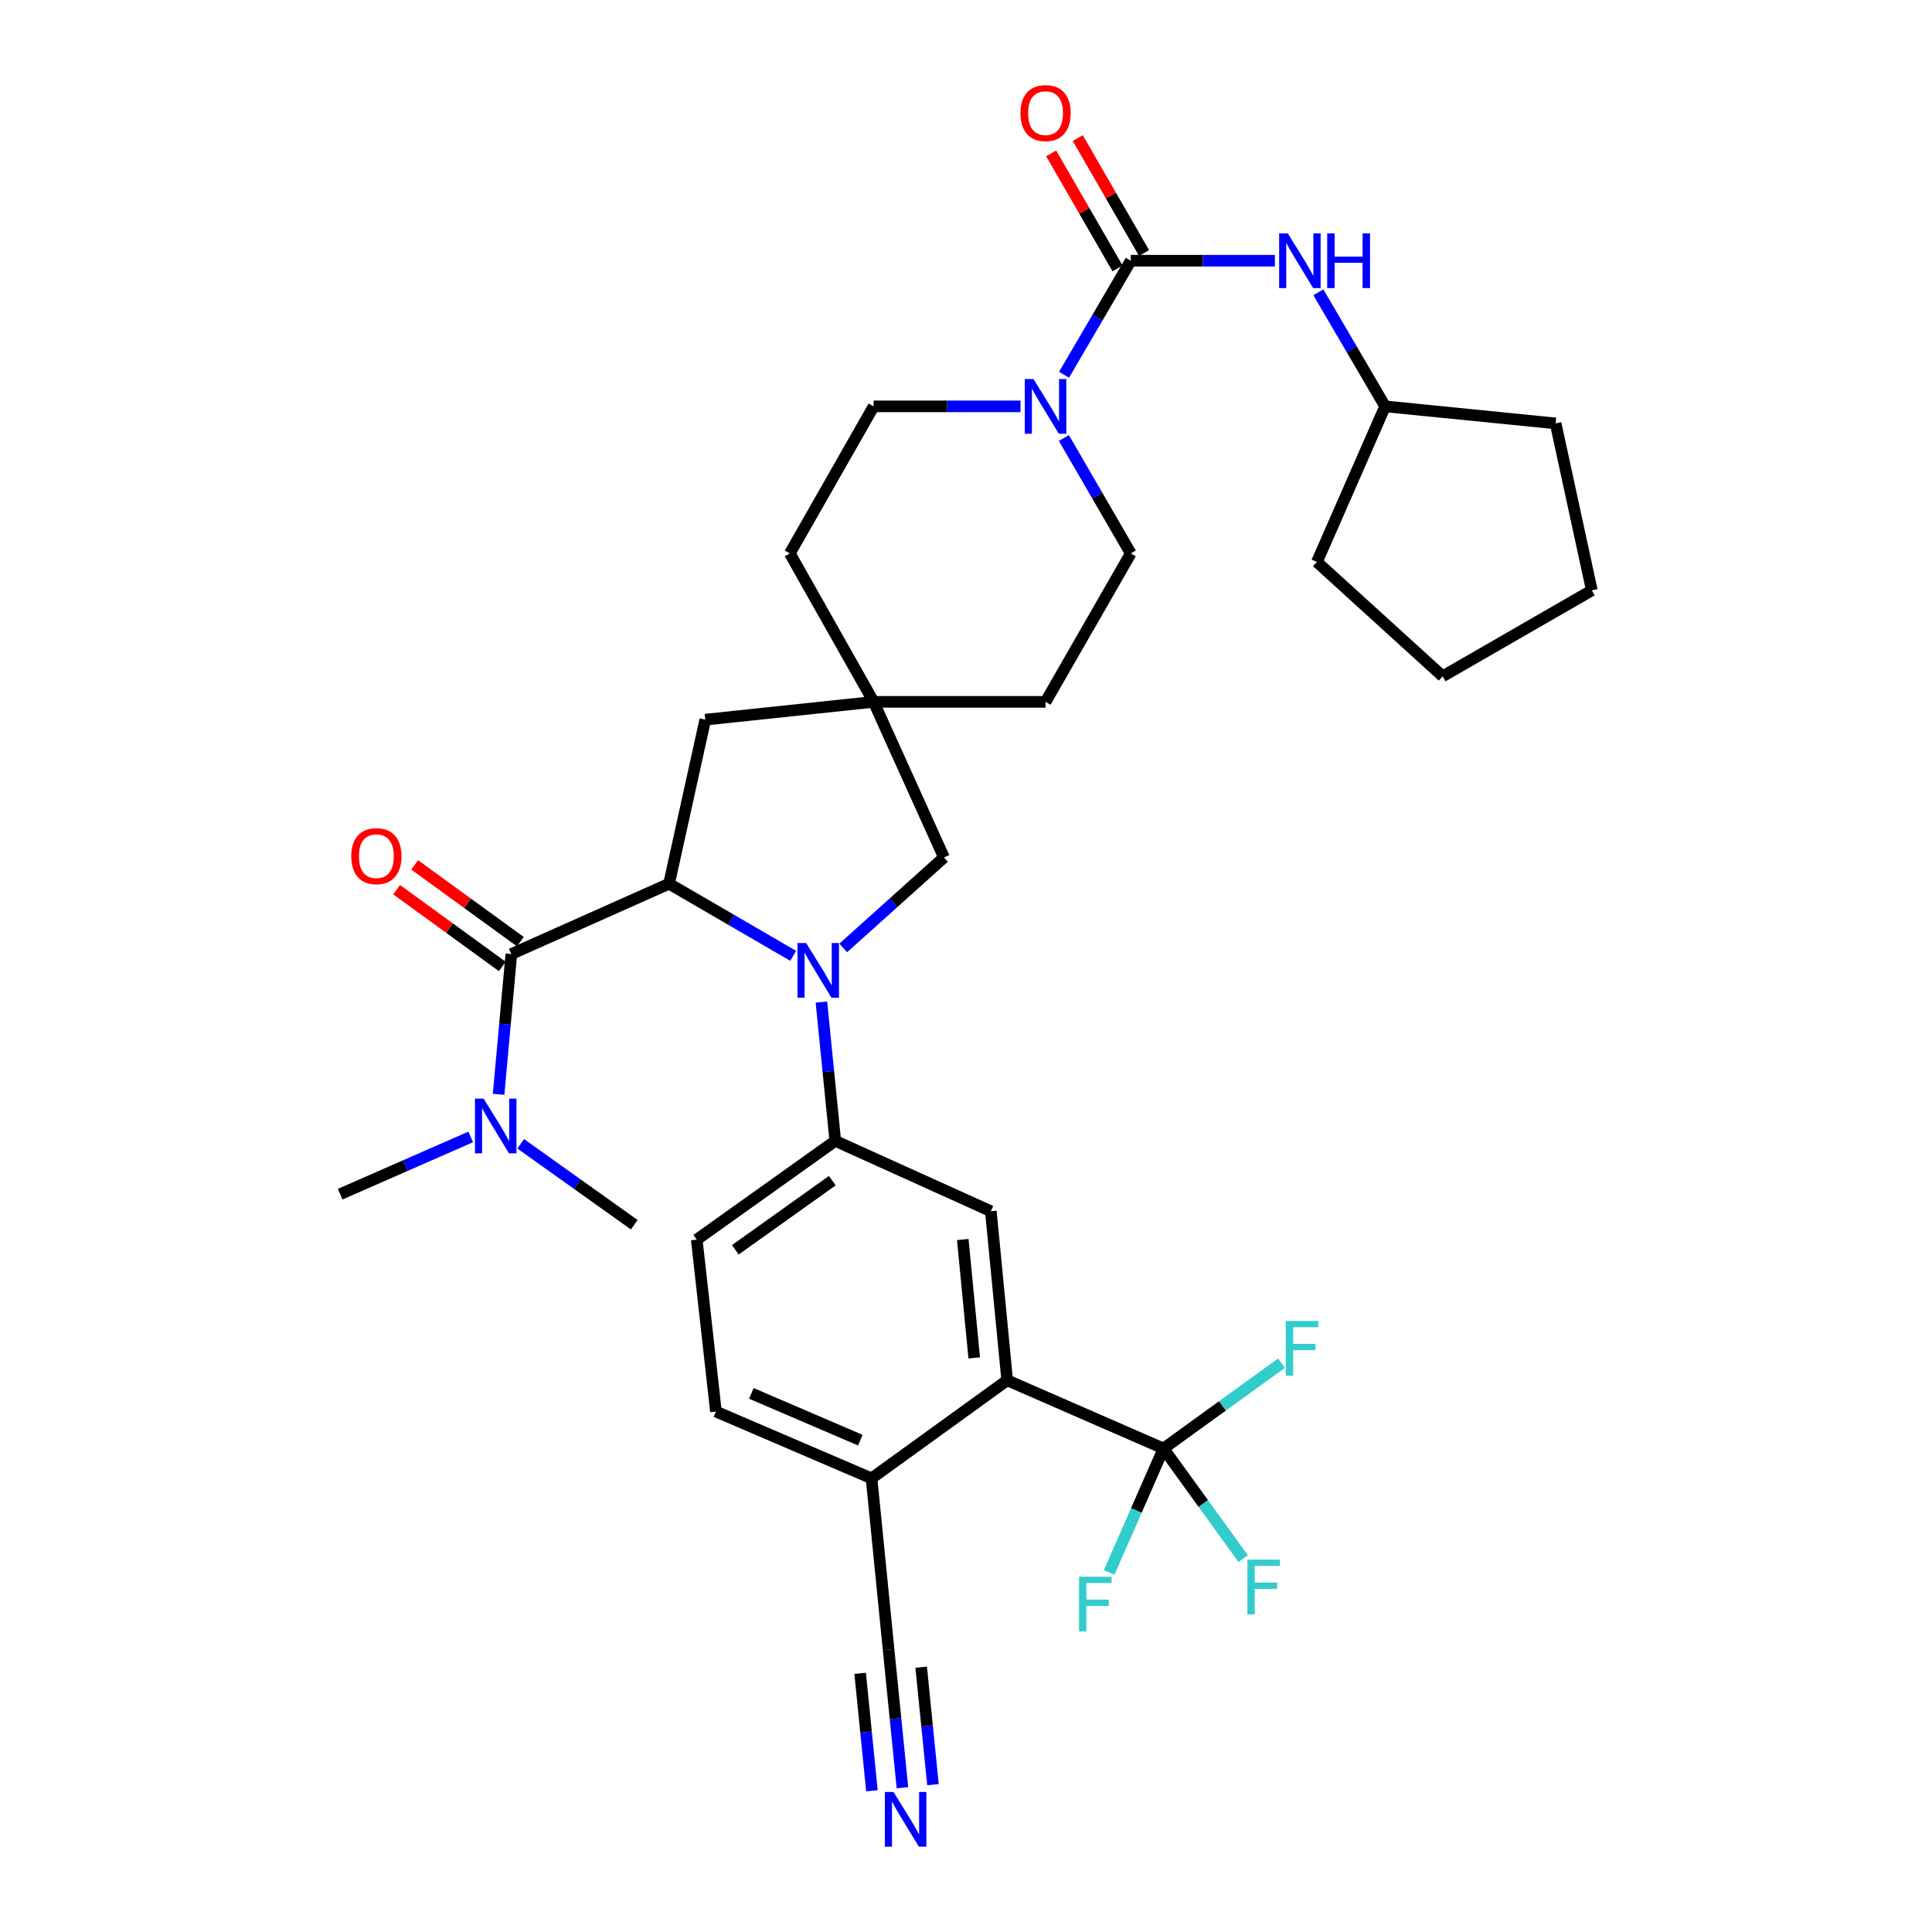 <?xml version='1.0' encoding='iso-8859-1'?>
<svg version='1.1' baseProfile='full'
              xmlns='http://www.w3.org/2000/svg'
                      xmlns:rdkit='http://www.rdkit.org/xml'
                      xmlns:xlink='http://www.w3.org/1999/xlink'
                  xml:space='preserve'
width='1000px' height='1000px' viewBox='0 0 1000 1000'>
<!-- END OF HEADER -->
<rect style='opacity:1.0;fill:#FFFFFF;stroke:none' width='1000' height='1000' x='0' y='0'> </rect>
<path class='bond-0' d='M 410.549,494.741 L 378.426,476.078' style='fill:none;fill-rule:evenodd;stroke:#0000FF;stroke-width:6px;stroke-linecap:butt;stroke-linejoin:miter;stroke-opacity:1' />
<path class='bond-0' d='M 378.426,476.078 L 346.303,457.415' style='fill:none;fill-rule:evenodd;stroke:#000000;stroke-width:6px;stroke-linecap:butt;stroke-linejoin:miter;stroke-opacity:1' />
<path class='bond-5' d='M 425.159,518.654 L 428.75,554.587' style='fill:none;fill-rule:evenodd;stroke:#0000FF;stroke-width:6px;stroke-linecap:butt;stroke-linejoin:miter;stroke-opacity:1' />
<path class='bond-5' d='M 428.75,554.587 L 432.341,590.52' style='fill:none;fill-rule:evenodd;stroke:#000000;stroke-width:6px;stroke-linecap:butt;stroke-linejoin:miter;stroke-opacity:1' />
<path class='bond-10' d='M 436.449,490.662 L 462.523,467.235' style='fill:none;fill-rule:evenodd;stroke:#0000FF;stroke-width:6px;stroke-linecap:butt;stroke-linejoin:miter;stroke-opacity:1' />
<path class='bond-10' d='M 462.523,467.235 L 488.597,443.808' style='fill:none;fill-rule:evenodd;stroke:#000000;stroke-width:6px;stroke-linecap:butt;stroke-linejoin:miter;stroke-opacity:1' />
<path class='bond-2' d='M 346.303,457.415 L 264.666,493.82' style='fill:none;fill-rule:evenodd;stroke:#000000;stroke-width:6px;stroke-linecap:butt;stroke-linejoin:miter;stroke-opacity:1' />
<path class='bond-12' d='M 346.303,457.415 L 365.052,372.489' style='fill:none;fill-rule:evenodd;stroke:#000000;stroke-width:6px;stroke-linecap:butt;stroke-linejoin:miter;stroke-opacity:1' />
<path class='bond-1' d='M 585.297,134.949 L 568.019,164.47' style='fill:none;fill-rule:evenodd;stroke:#000000;stroke-width:6px;stroke-linecap:butt;stroke-linejoin:miter;stroke-opacity:1' />
<path class='bond-1' d='M 568.019,164.47 L 550.741,193.99' style='fill:none;fill-rule:evenodd;stroke:#0000FF;stroke-width:6px;stroke-linecap:butt;stroke-linejoin:miter;stroke-opacity:1' />
<path class='bond-8' d='M 585.297,134.949 L 622.593,134.949' style='fill:none;fill-rule:evenodd;stroke:#000000;stroke-width:6px;stroke-linecap:butt;stroke-linejoin:miter;stroke-opacity:1' />
<path class='bond-8' d='M 622.593,134.949 L 659.889,134.949' style='fill:none;fill-rule:evenodd;stroke:#0000FF;stroke-width:6px;stroke-linecap:butt;stroke-linejoin:miter;stroke-opacity:1' />
<path class='bond-16' d='M 592.172,130.983 L 575.006,101.224' style='fill:none;fill-rule:evenodd;stroke:#000000;stroke-width:6px;stroke-linecap:butt;stroke-linejoin:miter;stroke-opacity:1' />
<path class='bond-16' d='M 575.006,101.224 L 557.839,71.464' style='fill:none;fill-rule:evenodd;stroke:#FF0000;stroke-width:6px;stroke-linecap:butt;stroke-linejoin:miter;stroke-opacity:1' />
<path class='bond-16' d='M 578.422,138.915 L 561.255,109.156' style='fill:none;fill-rule:evenodd;stroke:#000000;stroke-width:6px;stroke-linecap:butt;stroke-linejoin:miter;stroke-opacity:1' />
<path class='bond-16' d='M 561.255,109.156 L 544.088,79.396' style='fill:none;fill-rule:evenodd;stroke:#FF0000;stroke-width:6px;stroke-linecap:butt;stroke-linejoin:miter;stroke-opacity:1' />
<path class='bond-15' d='M 264.666,493.82 L 261.367,530.115' style='fill:none;fill-rule:evenodd;stroke:#000000;stroke-width:6px;stroke-linecap:butt;stroke-linejoin:miter;stroke-opacity:1' />
<path class='bond-15' d='M 261.367,530.115 L 258.069,566.41' style='fill:none;fill-rule:evenodd;stroke:#0000FF;stroke-width:6px;stroke-linecap:butt;stroke-linejoin:miter;stroke-opacity:1' />
<path class='bond-17' d='M 269.33,487.398 L 241.982,467.532' style='fill:none;fill-rule:evenodd;stroke:#000000;stroke-width:6px;stroke-linecap:butt;stroke-linejoin:miter;stroke-opacity:1' />
<path class='bond-17' d='M 241.982,467.532 L 214.634,447.666' style='fill:none;fill-rule:evenodd;stroke:#FF0000;stroke-width:6px;stroke-linecap:butt;stroke-linejoin:miter;stroke-opacity:1' />
<path class='bond-17' d='M 260.001,500.242 L 232.653,480.375' style='fill:none;fill-rule:evenodd;stroke:#000000;stroke-width:6px;stroke-linecap:butt;stroke-linejoin:miter;stroke-opacity:1' />
<path class='bond-17' d='M 232.653,480.375 L 205.304,460.509' style='fill:none;fill-rule:evenodd;stroke:#FF0000;stroke-width:6px;stroke-linecap:butt;stroke-linejoin:miter;stroke-opacity:1' />
<path class='bond-3' d='M 602.23,749.747 L 521.324,714.444' style='fill:none;fill-rule:evenodd;stroke:#000000;stroke-width:6px;stroke-linecap:butt;stroke-linejoin:miter;stroke-opacity:1' />
<path class='bond-22' d='M 602.23,749.747 L 632.763,727.667' style='fill:none;fill-rule:evenodd;stroke:#000000;stroke-width:6px;stroke-linecap:butt;stroke-linejoin:miter;stroke-opacity:1' />
<path class='bond-22' d='M 632.763,727.667 L 663.296,705.588' style='fill:none;fill-rule:evenodd;stroke:#33CCCC;stroke-width:6px;stroke-linecap:butt;stroke-linejoin:miter;stroke-opacity:1' />
<path class='bond-23' d='M 602.23,749.747 L 622.837,778.241' style='fill:none;fill-rule:evenodd;stroke:#000000;stroke-width:6px;stroke-linecap:butt;stroke-linejoin:miter;stroke-opacity:1' />
<path class='bond-23' d='M 622.837,778.241 L 643.444,806.735' style='fill:none;fill-rule:evenodd;stroke:#33CCCC;stroke-width:6px;stroke-linecap:butt;stroke-linejoin:miter;stroke-opacity:1' />
<path class='bond-24' d='M 602.23,749.747 L 588.164,781.831' style='fill:none;fill-rule:evenodd;stroke:#000000;stroke-width:6px;stroke-linecap:butt;stroke-linejoin:miter;stroke-opacity:1' />
<path class='bond-24' d='M 588.164,781.831 L 574.099,813.915' style='fill:none;fill-rule:evenodd;stroke:#33CCCC;stroke-width:6px;stroke-linecap:butt;stroke-linejoin:miter;stroke-opacity:1' />
<path class='bond-4' d='M 550.66,226.693 L 567.978,256.568' style='fill:none;fill-rule:evenodd;stroke:#0000FF;stroke-width:6px;stroke-linecap:butt;stroke-linejoin:miter;stroke-opacity:1' />
<path class='bond-4' d='M 567.978,256.568 L 585.297,286.442' style='fill:none;fill-rule:evenodd;stroke:#000000;stroke-width:6px;stroke-linecap:butt;stroke-linejoin:miter;stroke-opacity:1' />
<path class='bond-35' d='M 528.211,210.334 L 490.202,210.334' style='fill:none;fill-rule:evenodd;stroke:#0000FF;stroke-width:6px;stroke-linecap:butt;stroke-linejoin:miter;stroke-opacity:1' />
<path class='bond-35' d='M 490.202,210.334 L 452.192,210.334' style='fill:none;fill-rule:evenodd;stroke:#000000;stroke-width:6px;stroke-linecap:butt;stroke-linejoin:miter;stroke-opacity:1' />
<path class='bond-7' d='M 432.341,590.52 L 512.858,626.925' style='fill:none;fill-rule:evenodd;stroke:#000000;stroke-width:6px;stroke-linecap:butt;stroke-linejoin:miter;stroke-opacity:1' />
<path class='bond-20' d='M 432.341,590.52 L 360.634,641.635' style='fill:none;fill-rule:evenodd;stroke:#000000;stroke-width:6px;stroke-linecap:butt;stroke-linejoin:miter;stroke-opacity:1' />
<path class='bond-20' d='M 430.799,611.114 L 380.604,646.894' style='fill:none;fill-rule:evenodd;stroke:#000000;stroke-width:6px;stroke-linecap:butt;stroke-linejoin:miter;stroke-opacity:1' />
<path class='bond-6' d='M 521.324,714.444 L 512.858,626.925' style='fill:none;fill-rule:evenodd;stroke:#000000;stroke-width:6px;stroke-linecap:butt;stroke-linejoin:miter;stroke-opacity:1' />
<path class='bond-6' d='M 504.254,702.845 L 498.328,641.581' style='fill:none;fill-rule:evenodd;stroke:#000000;stroke-width:6px;stroke-linecap:butt;stroke-linejoin:miter;stroke-opacity:1' />
<path class='bond-36' d='M 521.324,714.444 L 451.108,765.189' style='fill:none;fill-rule:evenodd;stroke:#000000;stroke-width:6px;stroke-linecap:butt;stroke-linejoin:miter;stroke-opacity:1' />
<path class='bond-27' d='M 682.382,151.293 L 699.66,180.814' style='fill:none;fill-rule:evenodd;stroke:#0000FF;stroke-width:6px;stroke-linecap:butt;stroke-linejoin:miter;stroke-opacity:1' />
<path class='bond-27' d='M 699.66,180.814 L 716.938,210.334' style='fill:none;fill-rule:evenodd;stroke:#000000;stroke-width:6px;stroke-linecap:butt;stroke-linejoin:miter;stroke-opacity:1' />
<path class='bond-9' d='M 452.192,363.282 L 488.597,443.808' style='fill:none;fill-rule:evenodd;stroke:#000000;stroke-width:6px;stroke-linecap:butt;stroke-linejoin:miter;stroke-opacity:1' />
<path class='bond-25' d='M 452.192,363.282 L 408.812,286.442' style='fill:none;fill-rule:evenodd;stroke:#000000;stroke-width:6px;stroke-linecap:butt;stroke-linejoin:miter;stroke-opacity:1' />
<path class='bond-26' d='M 452.192,363.282 L 541.176,363.282' style='fill:none;fill-rule:evenodd;stroke:#000000;stroke-width:6px;stroke-linecap:butt;stroke-linejoin:miter;stroke-opacity:1' />
<path class='bond-34' d='M 452.192,363.282 L 365.052,372.489' style='fill:none;fill-rule:evenodd;stroke:#000000;stroke-width:6px;stroke-linecap:butt;stroke-linejoin:miter;stroke-opacity:1' />
<path class='bond-11' d='M 467.103,925.315 L 463.515,889.558' style='fill:none;fill-rule:evenodd;stroke:#0000FF;stroke-width:6px;stroke-linecap:butt;stroke-linejoin:miter;stroke-opacity:1' />
<path class='bond-11' d='M 463.515,889.558 L 459.927,853.802' style='fill:none;fill-rule:evenodd;stroke:#000000;stroke-width:6px;stroke-linecap:butt;stroke-linejoin:miter;stroke-opacity:1' />
<path class='bond-11' d='M 482.898,923.73 L 479.848,893.337' style='fill:none;fill-rule:evenodd;stroke:#0000FF;stroke-width:6px;stroke-linecap:butt;stroke-linejoin:miter;stroke-opacity:1' />
<path class='bond-11' d='M 479.848,893.337 L 476.798,862.944' style='fill:none;fill-rule:evenodd;stroke:#000000;stroke-width:6px;stroke-linecap:butt;stroke-linejoin:miter;stroke-opacity:1' />
<path class='bond-11' d='M 451.308,926.9 L 448.258,896.507' style='fill:none;fill-rule:evenodd;stroke:#0000FF;stroke-width:6px;stroke-linecap:butt;stroke-linejoin:miter;stroke-opacity:1' />
<path class='bond-11' d='M 448.258,896.507 L 445.208,866.114' style='fill:none;fill-rule:evenodd;stroke:#000000;stroke-width:6px;stroke-linecap:butt;stroke-linejoin:miter;stroke-opacity:1' />
<path class='bond-13' d='M 459.927,853.802 L 451.108,765.189' style='fill:none;fill-rule:evenodd;stroke:#000000;stroke-width:6px;stroke-linecap:butt;stroke-linejoin:miter;stroke-opacity:1' />
<path class='bond-14' d='M 451.108,765.189 L 370.564,730.618' style='fill:none;fill-rule:evenodd;stroke:#000000;stroke-width:6px;stroke-linecap:butt;stroke-linejoin:miter;stroke-opacity:1' />
<path class='bond-14' d='M 445.287,745.416 L 388.906,721.217' style='fill:none;fill-rule:evenodd;stroke:#000000;stroke-width:6px;stroke-linecap:butt;stroke-linejoin:miter;stroke-opacity:1' />
<path class='bond-28' d='M 269.52,592.029 L 298.903,612.973' style='fill:none;fill-rule:evenodd;stroke:#0000FF;stroke-width:6px;stroke-linecap:butt;stroke-linejoin:miter;stroke-opacity:1' />
<path class='bond-28' d='M 298.903,612.973 L 328.286,633.918' style='fill:none;fill-rule:evenodd;stroke:#000000;stroke-width:6px;stroke-linecap:butt;stroke-linejoin:miter;stroke-opacity:1' />
<path class='bond-29' d='M 243.641,588.477 L 209.856,603.291' style='fill:none;fill-rule:evenodd;stroke:#0000FF;stroke-width:6px;stroke-linecap:butt;stroke-linejoin:miter;stroke-opacity:1' />
<path class='bond-29' d='M 209.856,603.291 L 176.07,618.106' style='fill:none;fill-rule:evenodd;stroke:#000000;stroke-width:6px;stroke-linecap:butt;stroke-linejoin:miter;stroke-opacity:1' />
<path class='bond-18' d='M 585.297,286.442 L 541.176,363.282' style='fill:none;fill-rule:evenodd;stroke:#000000;stroke-width:6px;stroke-linecap:butt;stroke-linejoin:miter;stroke-opacity:1' />
<path class='bond-19' d='M 452.192,210.334 L 408.812,286.442' style='fill:none;fill-rule:evenodd;stroke:#000000;stroke-width:6px;stroke-linecap:butt;stroke-linejoin:miter;stroke-opacity:1' />
<path class='bond-21' d='M 360.634,641.635 L 370.564,730.618' style='fill:none;fill-rule:evenodd;stroke:#000000;stroke-width:6px;stroke-linecap:butt;stroke-linejoin:miter;stroke-opacity:1' />
<path class='bond-30' d='M 716.938,210.334 L 805.189,219.153' style='fill:none;fill-rule:evenodd;stroke:#000000;stroke-width:6px;stroke-linecap:butt;stroke-linejoin:miter;stroke-opacity:1' />
<path class='bond-31' d='M 716.938,210.334 L 681.636,290.86' style='fill:none;fill-rule:evenodd;stroke:#000000;stroke-width:6px;stroke-linecap:butt;stroke-linejoin:miter;stroke-opacity:1' />
<path class='bond-33' d='M 805.189,219.153 L 823.93,305.561' style='fill:none;fill-rule:evenodd;stroke:#000000;stroke-width:6px;stroke-linecap:butt;stroke-linejoin:miter;stroke-opacity:1' />
<path class='bond-32' d='M 681.636,290.86 L 746.72,350.053' style='fill:none;fill-rule:evenodd;stroke:#000000;stroke-width:6px;stroke-linecap:butt;stroke-linejoin:miter;stroke-opacity:1' />
<path class='bond-37' d='M 746.72,350.053 L 823.93,305.561' style='fill:none;fill-rule:evenodd;stroke:#000000;stroke-width:6px;stroke-linecap:butt;stroke-linejoin:miter;stroke-opacity:1' />
<path  class='atom-0' d='M 417.262 488.117
L 426.542 503.117
Q 427.462 504.597, 428.942 507.277
Q 430.422 509.957, 430.502 510.117
L 430.502 488.117
L 434.262 488.117
L 434.262 516.437
L 430.382 516.437
L 420.422 500.037
Q 419.262 498.117, 418.022 495.917
Q 416.822 493.717, 416.462 493.037
L 416.462 516.437
L 412.782 516.437
L 412.782 488.117
L 417.262 488.117
' fill='#0000FF'/>
<path  class='atom-5' d='M 534.916 196.174
L 544.196 211.174
Q 545.116 212.654, 546.596 215.334
Q 548.076 218.014, 548.156 218.174
L 548.156 196.174
L 551.916 196.174
L 551.916 224.494
L 548.036 224.494
L 538.076 208.094
Q 536.916 206.174, 535.676 203.974
Q 534.476 201.774, 534.116 201.094
L 534.116 224.494
L 530.436 224.494
L 530.436 196.174
L 534.916 196.174
' fill='#0000FF'/>
<path  class='atom-9' d='M 666.557 120.789
L 675.837 135.789
Q 676.757 137.269, 678.237 139.949
Q 679.717 142.629, 679.797 142.789
L 679.797 120.789
L 683.557 120.789
L 683.557 149.109
L 679.677 149.109
L 669.717 132.709
Q 668.557 130.789, 667.317 128.589
Q 666.117 126.389, 665.757 125.709
L 665.757 149.109
L 662.077 149.109
L 662.077 120.789
L 666.557 120.789
' fill='#0000FF'/>
<path  class='atom-9' d='M 686.957 120.789
L 690.797 120.789
L 690.797 132.829
L 705.277 132.829
L 705.277 120.789
L 709.117 120.789
L 709.117 149.109
L 705.277 149.109
L 705.277 136.029
L 690.797 136.029
L 690.797 149.109
L 686.957 149.109
L 686.957 120.789
' fill='#0000FF'/>
<path  class='atom-12' d='M 462.486 927.523
L 471.766 942.523
Q 472.686 944.003, 474.166 946.683
Q 475.646 949.363, 475.726 949.523
L 475.726 927.523
L 479.486 927.523
L 479.486 955.843
L 475.606 955.843
L 465.646 939.443
Q 464.486 937.523, 463.246 935.323
Q 462.046 933.123, 461.686 932.443
L 461.686 955.843
L 458.006 955.843
L 458.006 927.523
L 462.486 927.523
' fill='#0000FF'/>
<path  class='atom-16' d='M 250.319 568.643
L 259.599 583.643
Q 260.519 585.123, 261.999 587.803
Q 263.479 590.483, 263.559 590.643
L 263.559 568.643
L 267.319 568.643
L 267.319 596.963
L 263.439 596.963
L 253.479 580.563
Q 252.319 578.643, 251.079 576.443
Q 249.879 574.243, 249.519 573.563
L 249.519 596.963
L 245.839 596.963
L 245.839 568.643
L 250.319 568.643
' fill='#0000FF'/>
<path  class='atom-17' d='M 528.176 58.542
Q 528.176 51.742, 531.536 47.943
Q 534.896 44.142, 541.176 44.142
Q 547.456 44.142, 550.816 47.943
Q 554.176 51.742, 554.176 58.542
Q 554.176 65.422, 550.776 69.343
Q 547.376 73.222, 541.176 73.222
Q 534.936 73.222, 531.536 69.343
Q 528.176 65.463, 528.176 58.542
M 541.176 70.022
Q 545.496 70.022, 547.816 67.142
Q 550.176 64.222, 550.176 58.542
Q 550.176 52.983, 547.816 50.182
Q 545.496 47.343, 541.176 47.343
Q 536.856 47.343, 534.496 50.142
Q 532.176 52.943, 532.176 58.542
Q 532.176 64.263, 534.496 67.142
Q 536.856 70.022, 541.176 70.022
' fill='#FF0000'/>
<path  class='atom-18' d='M 181.811 443.156
Q 181.811 436.356, 185.171 432.556
Q 188.531 428.756, 194.811 428.756
Q 201.091 428.756, 204.451 432.556
Q 207.811 436.356, 207.811 443.156
Q 207.811 450.036, 204.411 453.956
Q 201.011 457.836, 194.811 457.836
Q 188.571 457.836, 185.171 453.956
Q 181.811 450.076, 181.811 443.156
M 194.811 454.636
Q 199.131 454.636, 201.451 451.756
Q 203.811 448.836, 203.811 443.156
Q 203.811 437.596, 201.451 434.796
Q 199.131 431.956, 194.811 431.956
Q 190.491 431.956, 188.131 434.756
Q 185.811 437.556, 185.811 443.156
Q 185.811 448.876, 188.131 451.756
Q 190.491 454.636, 194.811 454.636
' fill='#FF0000'/>
<path  class='atom-23' d='M 665.508 683.74
L 682.348 683.74
L 682.348 686.98
L 669.308 686.98
L 669.308 695.58
L 680.908 695.58
L 680.908 698.86
L 669.308 698.86
L 669.308 712.06
L 665.508 712.06
L 665.508 683.74
' fill='#33CCCC'/>
<path  class='atom-24' d='M 645.656 807.276
L 662.496 807.276
L 662.496 810.516
L 649.456 810.516
L 649.456 819.116
L 661.056 819.116
L 661.056 822.396
L 649.456 822.396
L 649.456 835.596
L 645.656 835.596
L 645.656 807.276
' fill='#33CCCC'/>
<path  class='atom-25' d='M 558.507 816.113
L 575.347 816.113
L 575.347 819.353
L 562.307 819.353
L 562.307 827.953
L 573.907 827.953
L 573.907 831.233
L 562.307 831.233
L 562.307 844.433
L 558.507 844.433
L 558.507 816.113
' fill='#33CCCC'/>
</svg>

